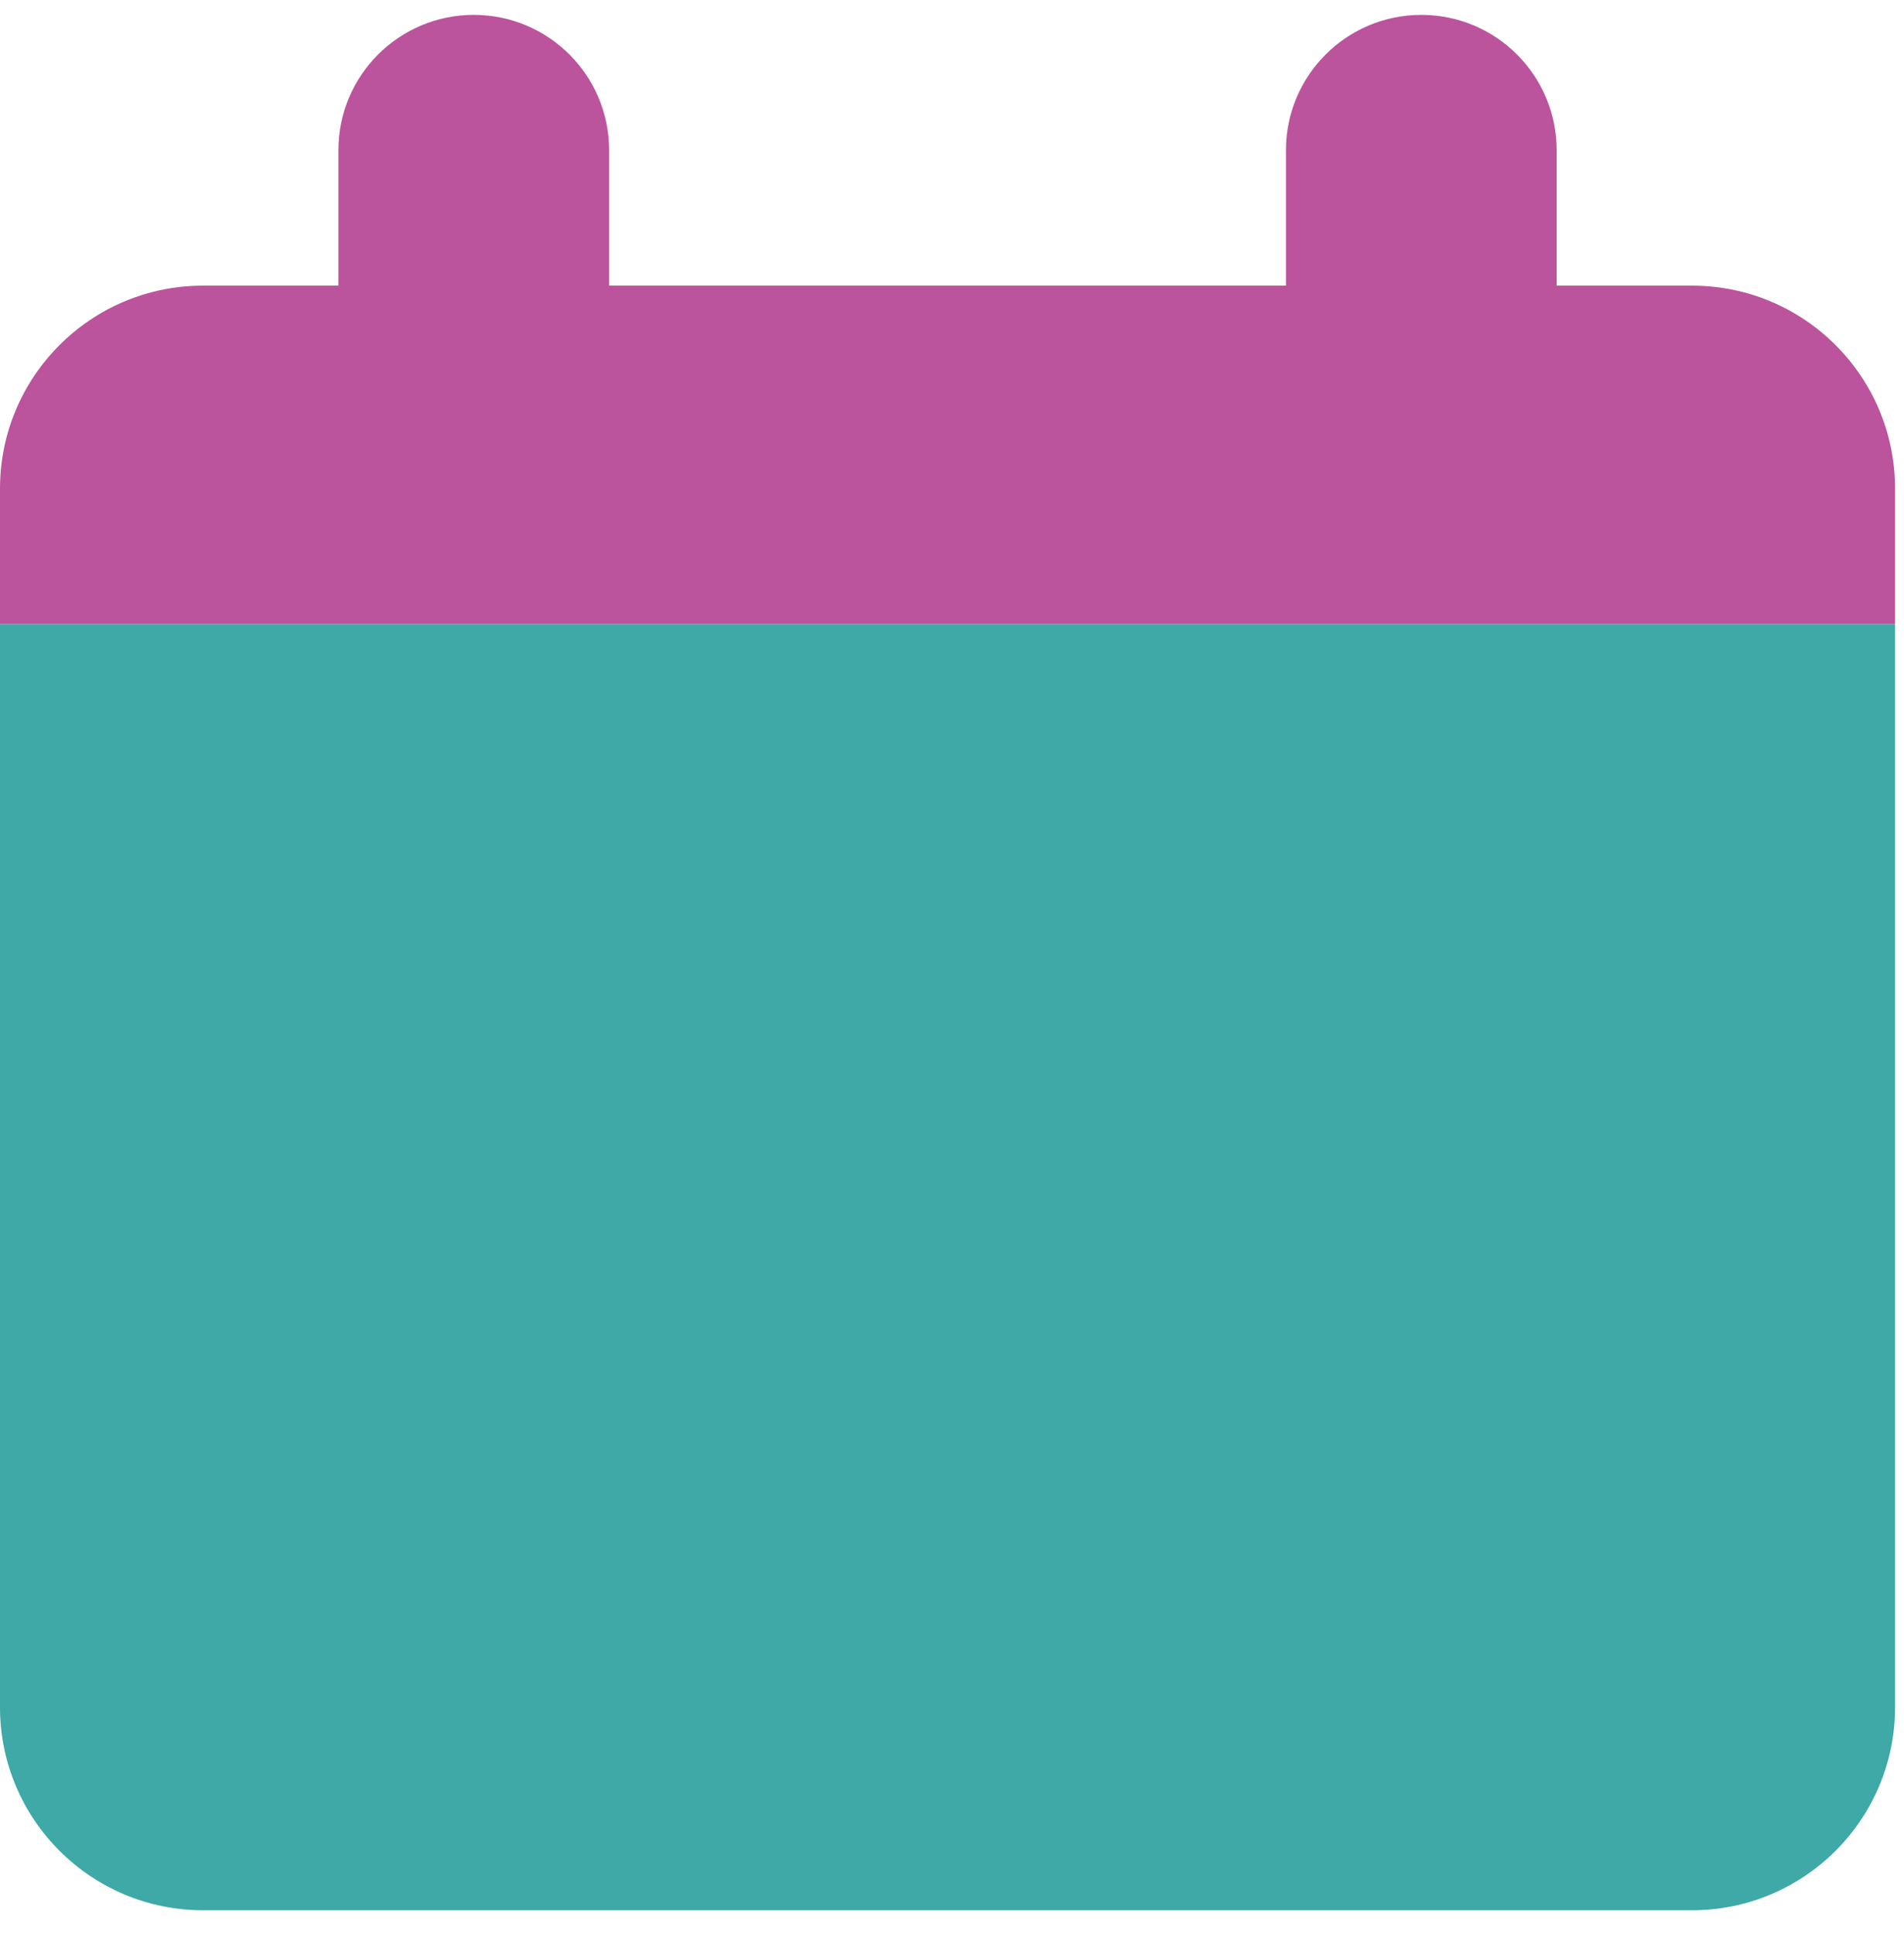 <svg width="64" height="65" viewBox="0 0 64 65" fill="none" xmlns="http://www.w3.org/2000/svg">
<g clip-path="url(#clip0_204_1124)">
<path fill-rule="evenodd" clip-rule="evenodd" d="M15.925 0.5C18.438 0.5 20.475 2.537 20.475 5.05V9.6H43.225V5.05C43.225 2.537 45.263 0.5 47.776 0.5C50.288 0.5 52.325 2.537 52.325 5.05V9.6H56.875C60.644 9.6 63.7 12.656 63.7 16.425V20.975H0V16.425C0 12.656 3.056 9.6 6.825 9.6H11.375V5.05C11.375 2.537 13.412 0.5 15.925 0.5Z" fill="#BB549D"/>
<path d="M0 20.975H63.7V57.375C63.7 61.144 60.644 64.2 56.875 64.2H6.825C3.056 64.2 0 61.144 0 57.375V20.975Z" fill="#3EA9A6"/>
</g>
<defs>
<clipPath id="clip0_204_1124">
<rect width="63.7" height="63.7" fill="white" transform="translate(0 0.5)"/>
</clipPath>
</defs>
</svg>
